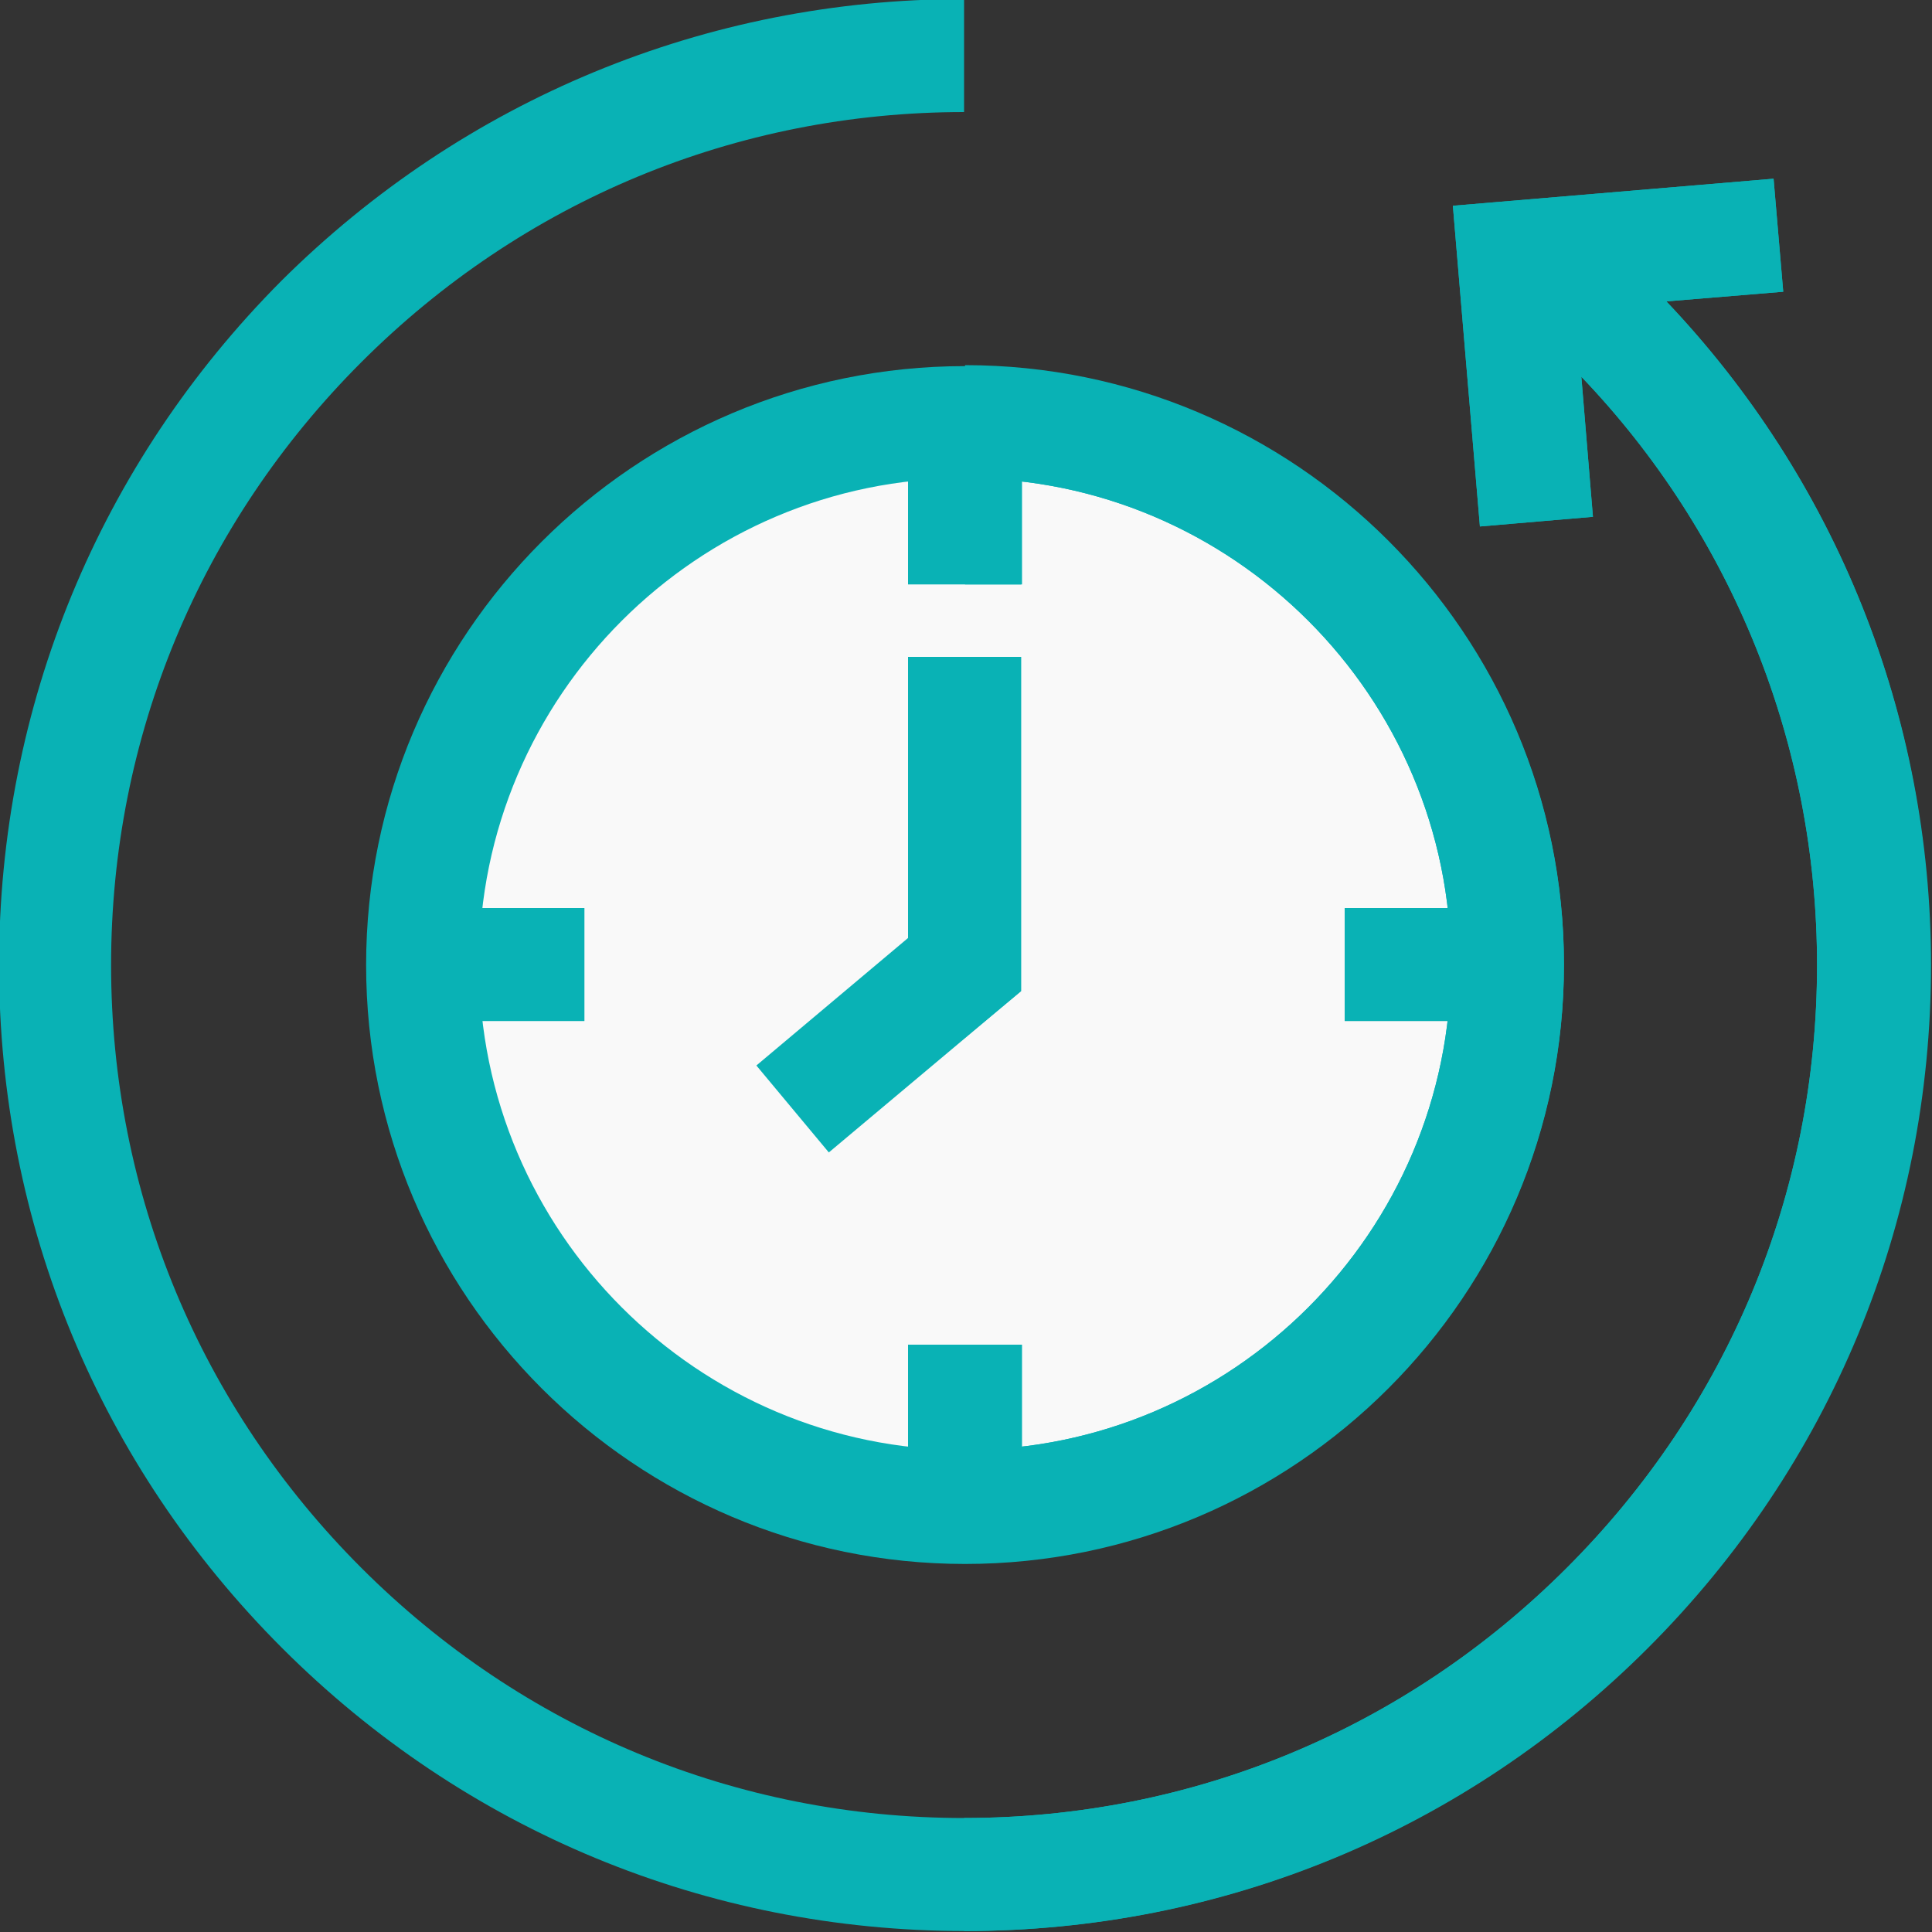 <?xml version="1.0" encoding="utf-8"?>
<!-- Generator: Adobe Illustrator 25.4.1, SVG Export Plug-In . SVG Version: 6.00 Build 0)  -->
<svg version="1.1" id="Layer_1" xmlns="http://www.w3.org/2000/svg" xmlns:xlink="http://www.w3.org/1999/xlink" x="0px" y="0px"
	 viewBox="0 0 200 200" style="enable-background:new 0 0 200 200;" xml:space="preserve">
<rect x="0" y="0" width="200" height="200" fill="#333333" stroke="none"/>
<style type="text/css">
	.st0{fill:#09B2B5;}
	.st1{fill:#F9F9F9;}
	.st2{fill:#E7DFDD;}
</style>
<path class="st0" d="M172.5,31.2l12.1-1l-1-11.7l-33.2,2.8l2.8,33.2l11.7-1l-1.2-14.5c15.6,16.3,24.4,38,24.4,60.9
	c0,23.6-9.2,45.7-25.9,62.4s-38.8,25.9-62.4,25.9s-45.7-9.2-62.4-25.9s-25.9-38.8-25.9-62.4s9.2-45.7,25.9-62.4s38.8-25.9,62.4-25.9
	V-0.1C73.1-0.1,48,10.3,29.1,29.1C10.3,48-0.1,73.1-0.1,99.9s10.4,51.8,29.3,70.7c18.9,18.9,44,29.3,70.7,29.3s51.8-10.4,70.7-29.3
	c18.9-18.9,29.3-44,29.3-70.7C199.9,74,190,49.6,172.5,31.2z"/>
<circle class="st1" cx="99.9" cy="99.9" r="56.2"/>
<g>
	<path class="st0" d="M94,43.7h11.7v16.8H94V43.7z"/>
</g>
<path class="st0" d="M99.9,43.7h5.9v16.8h-5.9L99.9,43.7z"/>
<g>
	<path class="st0" d="M94,139.2h11.7V156H94V139.2z"/>
</g>
<path class="st0" d="M99.9,139.2h5.9V156h-5.9L99.9,139.2z"/>
<g>
	<path class="st2" d="M139.2,94H156v11.7h-16.8V94z"/>
</g>
<g>
	<path class="st0" d="M139.2,94H156v11.7h-16.8V94z"/>
</g>
<g>
	<path class="st0" d="M43.7,94h16.8v11.7H43.7L43.7,94z"/>
</g>
<path class="st0" d="M99.9,161.9c-34.2,0-62-27.8-62-62s27.8-62,62-62s62,27.8,62,62S134.1,161.9,99.9,161.9z M99.9,49.5
	c-27.7,0-50.3,22.6-50.3,50.3s22.6,50.3,50.3,50.3s50.3-22.6,50.3-50.3S127.6,49.5,99.9,49.5z"/>
<g>
	<path class="st0" d="M85.8,119.3l-7.5-9L94,97.1V68h11.7v34.6L85.8,119.3z"/>
</g>
<path class="st0" d="M99.9,37.8v11.7c27.7,0,50.3,22.6,50.3,50.3s-22.6,50.3-50.3,50.3v11.7c34.2,0,62-27.8,62-62
	S134.1,37.8,99.9,37.8z"/>
<path class="st0" d="M105.7,68h-5.9v39.5l5.9-4.9V68z"/>
<path class="st0" d="M172.5,31.2l12.1-1l-1-11.7l-33.2,2.8l2.8,33.2l11.7-1l-1.2-14.5c15.6,16.3,24.4,38,24.4,60.9
	c0,23.6-9.2,45.7-25.9,62.4s-38.8,25.9-62.4,25.9v11.7c26.7,0,51.8-10.4,70.7-29.3c18.9-18.9,29.3-44,29.3-70.7
	C199.9,74,190,49.6,172.5,31.2z"/>
</svg>
